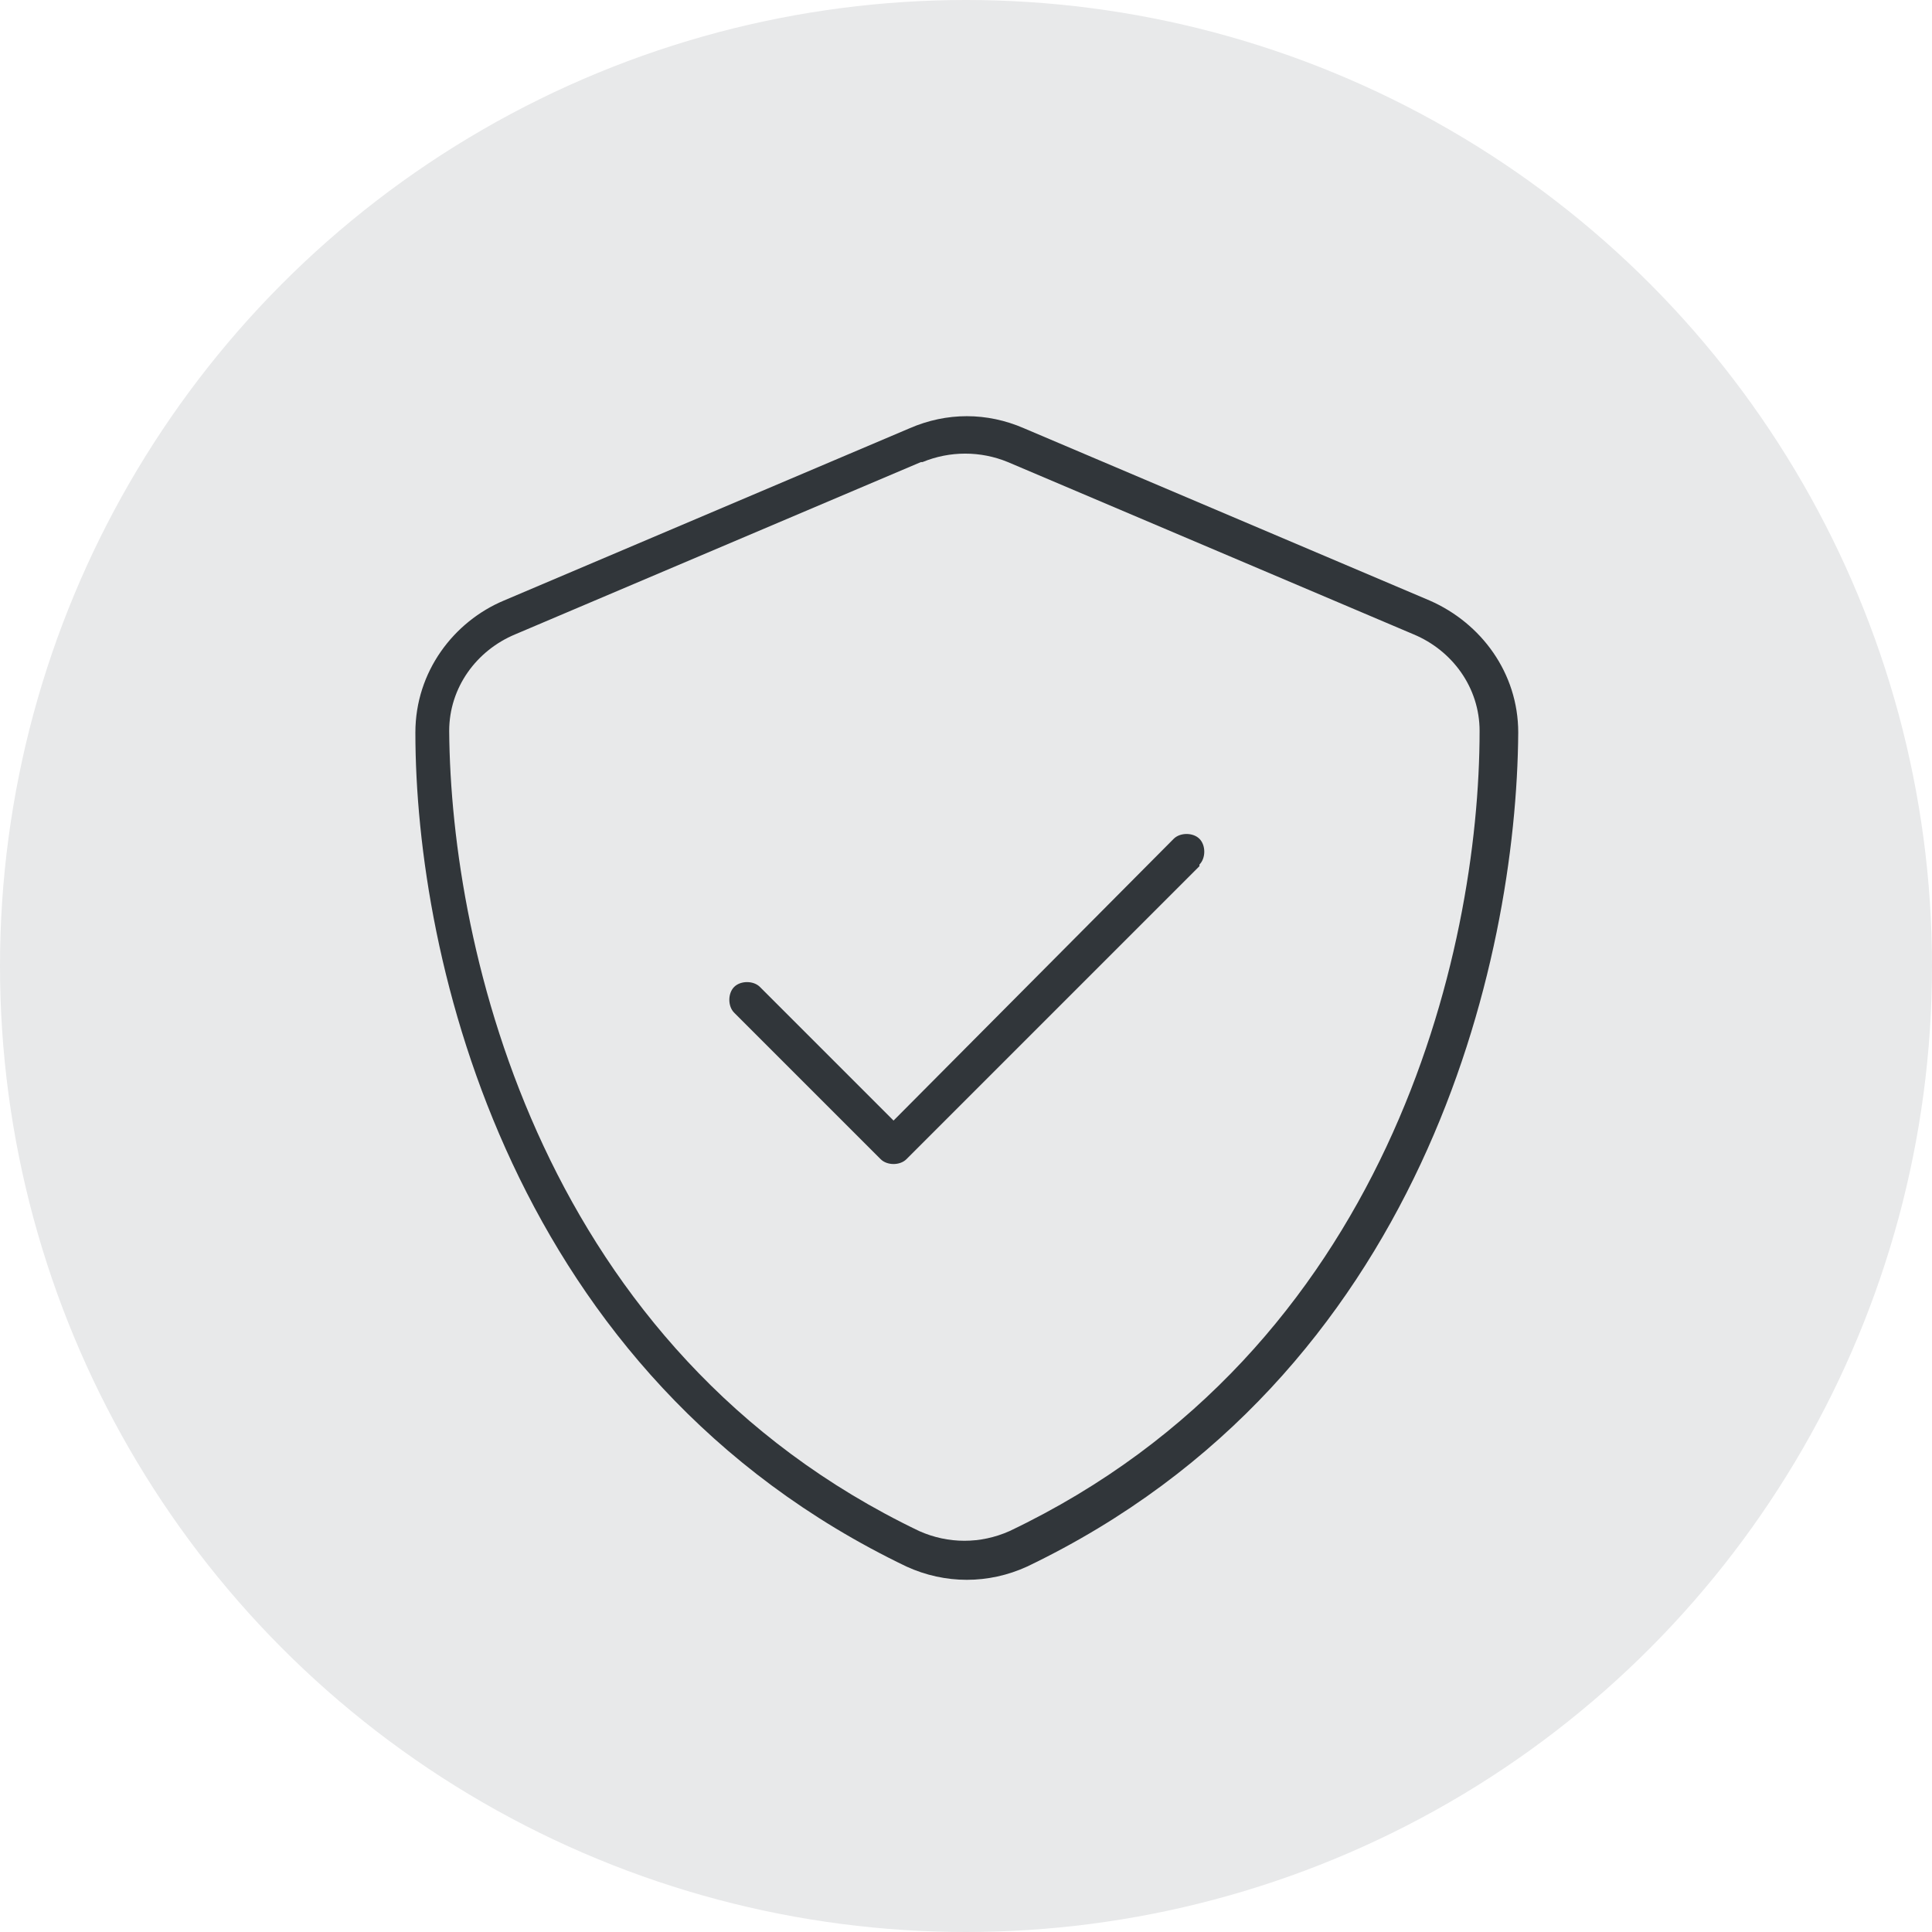 <?xml version="1.0" encoding="UTF-8"?>
<svg xmlns="http://www.w3.org/2000/svg" version="1.1" viewBox="0 0 120 120">
  <defs>
    <style>
      .cls-1 {
        fill: #31363a;
      }

      .cls-2 {
        fill: #e8e9ea;
      }
    </style>
  </defs>
  <!-- Generator: Adobe Illustrator 28.7.1, SVG Export Plug-In . SVG Version: 1.2.0 Build 142)  -->
  <g>
    <g id="Layer_1">
      <circle class="cls-2" cx="60" cy="60" r="60"/>
      <path class="cls-1" d="M57.3,28.7c1.7-.7,3.6-.7,5.3,0l25.2,10.7c2.4,1,4.1,3.3,4.1,6,0,13.8-5.7,38.5-29.2,49.7-1.8.8-3.8.8-5.6,0-23.4-11.2-29.1-36-29.2-49.7,0-2.7,1.7-5,4.1-6l25.2-10.7h0ZM63.6,26.6c-2.3-1-4.8-1-7.1,0l-25.2,10.7c-3.1,1.3-5.5,4.4-5.5,8.2,0,14.1,5.9,40,30.5,51.8,2.4,1.1,5.1,1.1,7.5,0,24.6-11.8,30.4-37.6,30.5-51.8,0-3.7-2.3-6.8-5.5-8.2l-25.2-10.7ZM74.5,53.7c.4-.4.4-1.2,0-1.6s-1.2-.4-1.6,0l-17.4,17.5-8.3-8.3c-.4-.4-1.2-.4-1.6,0s-.4,1.2,0,1.6l9.1,9.1c.4.4,1.2.4,1.6,0l18.2-18.2h0Z"/>
    </g>
  </g>
</svg>